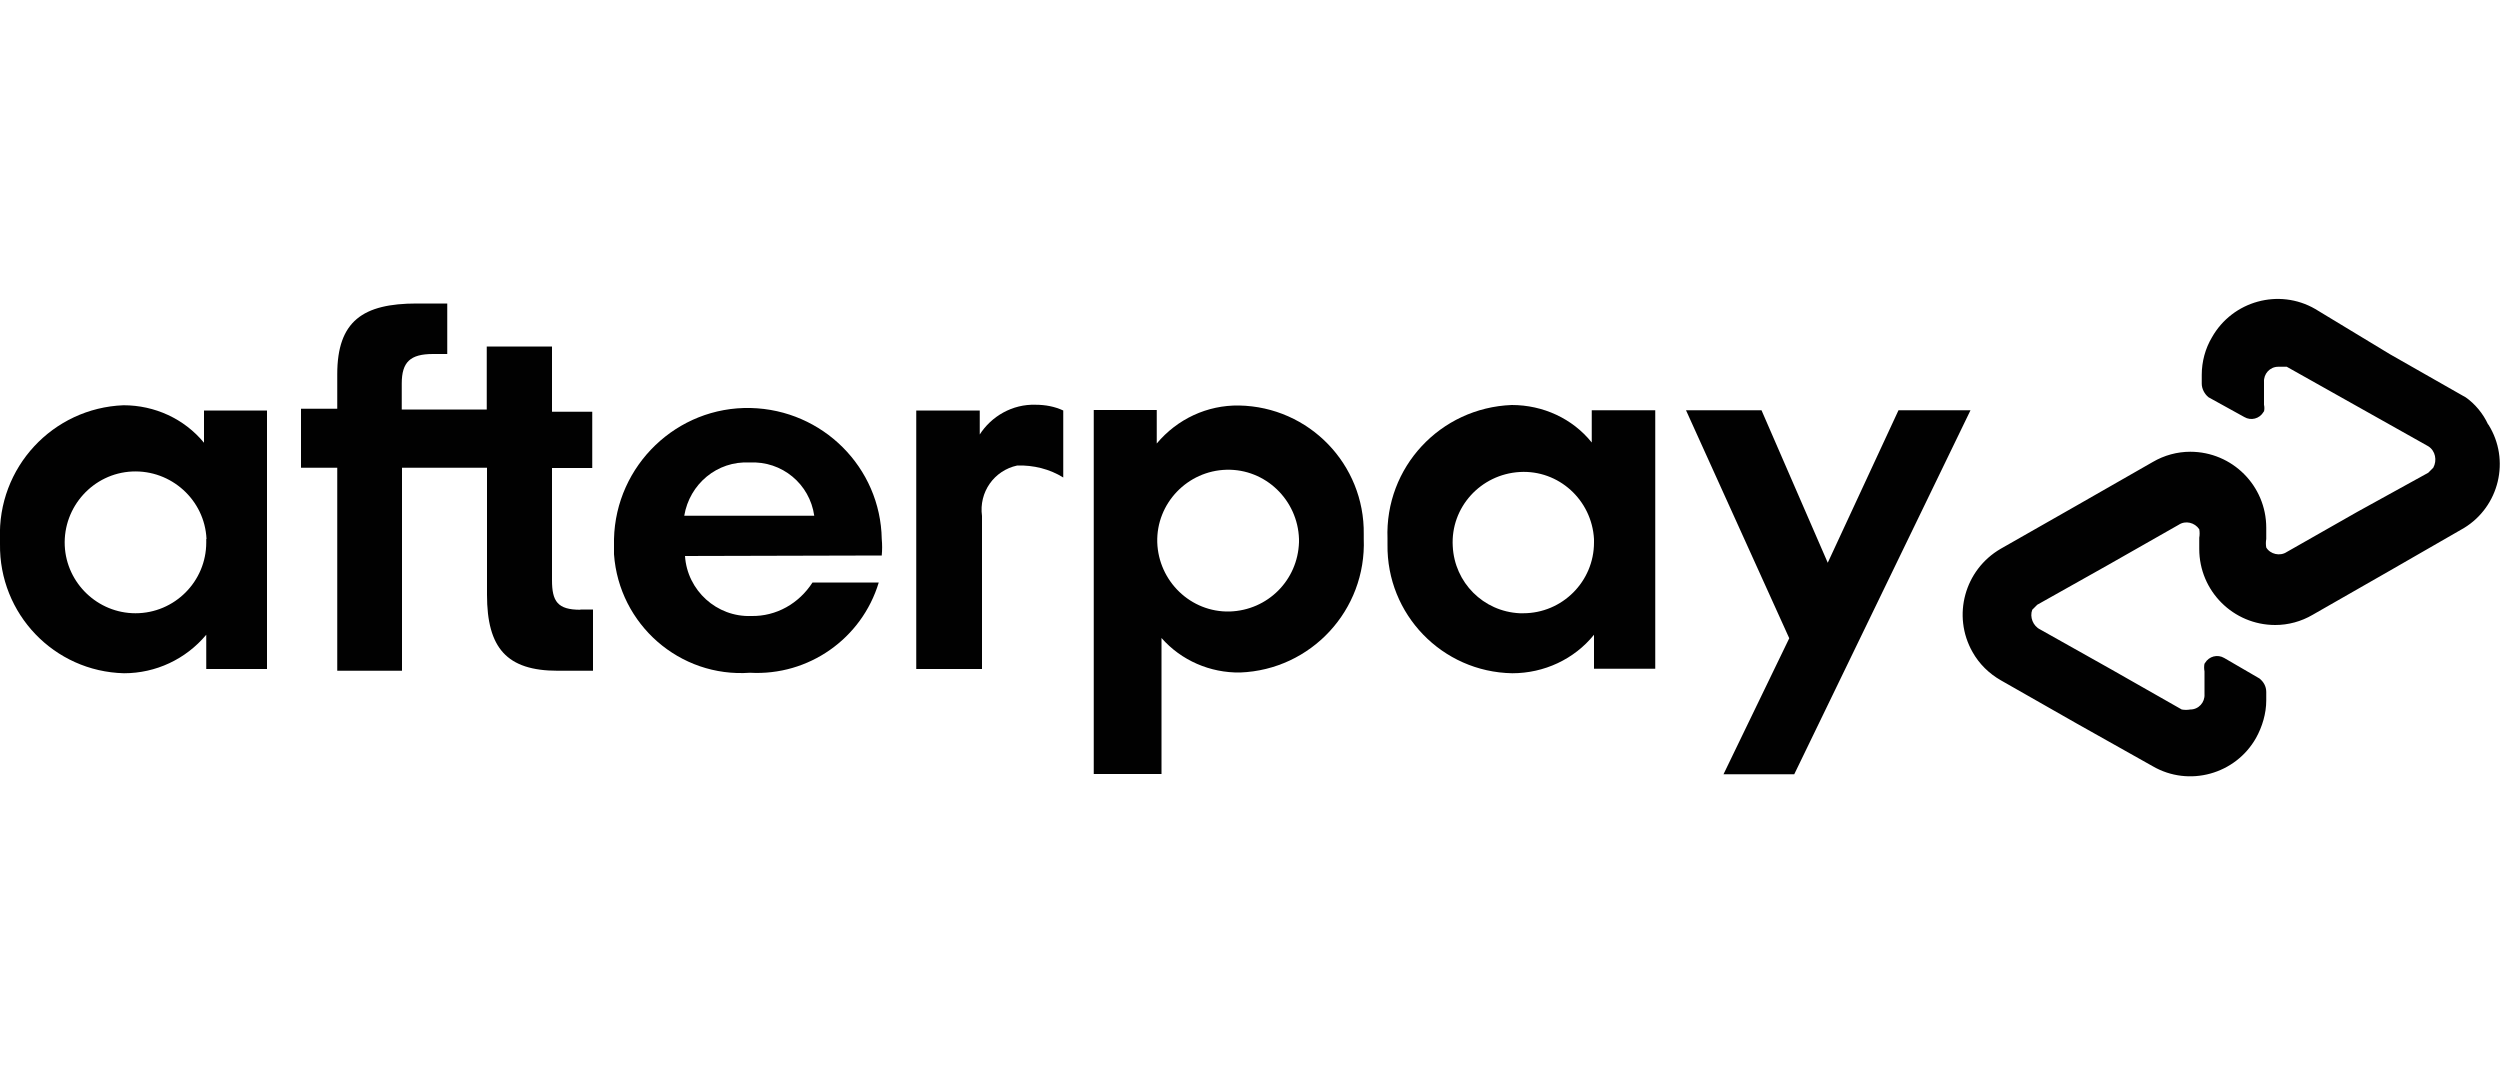 <?xml version="1.0" encoding="UTF-8"?>
<svg id="a" data-name="Layer 1"
    xmlns="http://www.w3.org/2000/svg" width="100" height="43" viewBox="0 0 100 43">
    <defs>
        <style>
            .j {
                fill: #010101;
            }
        </style>
    </defs>
    <path id="b" data-name="Path 3139" class="j" d="m98.62,15.89l-3.02-1.72-2.99-1.81c-1.45-.84-3.31-.32-4.13,1.13-.27.45-.41.98-.41,1.5v.36c0,.2.11.41.27.54l1.43.79c.27.16.61.07.77-.2,0,0,0-.02.02-.02.02-.09.02-.18,0-.27v-.91c-.02-.32.23-.61.57-.61h.34l2.83,1.59,2.83,1.59c.29.18.36.57.2.86l-.2.2-2.83,1.56-2.83,1.61c-.27.18-.66.09-.82-.18h0c-.02-.11-.02-.23,0-.34v-.45c0-1.68-1.36-3.04-3.04-3.04-.52,0-1.04.14-1.5.41l-3.06,1.75-3.02,1.72c-1.45.84-1.95,2.68-1.13,4.13.27.48.66.86,1.13,1.13l3.02,1.72,3.06,1.72c1.45.84,3.31.32,4.13-1.13.25-.45.41-.98.41-1.5v-.34c0-.23-.11-.41-.27-.54l-1.41-.82c-.27-.16-.61-.07-.77.2,0,0,0,.02-.02.02-.02.11-.02.2,0,.32v.91c.02.32-.23.61-.57.61h0c-.11.02-.23.02-.34,0l-2.83-1.61-2.83-1.59c-.29-.14-.43-.5-.32-.79l.2-.2,2.83-1.59,2.83-1.61c.27-.18.64-.09.82.18h0c.02.11.02.23,0,.34v.45c0,1.68,1.36,3.04,3.04,3.04.52,0,1.04-.14,1.5-.41l3.06-1.75,2.99-1.72c1.41-.86,1.86-2.72.98-4.13l-.02-.02c-.2-.43-.52-.82-.91-1.09Z"/>
    <path id="c" data-name="Path 3140" class="j" d="m78.82,16.41l-7.05,14.56h-2.83l2.63-5.44-4.13-9.12h3.02l2.65,6.1,2.83-6.1h2.88Z"/>
    <path id="d" data-name="Path 3141" class="j" d="m8.26,21.56c-.07-1.56-1.41-2.77-2.97-2.7-1.56.07-2.77,1.41-2.7,2.97.07,1.5,1.32,2.7,2.83,2.7h0c1.56,0,2.83-1.27,2.83-2.83v-.14m0,5.19v-1.36c-.82.98-2.02,1.54-3.29,1.54C2.16,26.86-.04,24.55,0,21.76H0v-.2c-.11-2.86,2.11-5.24,4.94-5.35h0c1.25,0,2.43.54,3.22,1.5v-1.29h2.52v10.34h-2.43Z"/>
    <path id="e" data-name="Path 3142" class="j" d="m23.21,24.39c-.91,0-1.13-.34-1.13-1.18v-4.49h1.61v-2.25h-1.61v-2.61h-2.61v2.52h-3.4v-1.04c0-.86.34-1.18,1.25-1.18h.57v-2.02h-1.22c-2.15,0-3.18.7-3.18,2.83v1.38h-1.45v2.36h1.45v8.12h2.59v-8.12h3.4v5.08c0,2.13.79,3.04,2.83,3.04h1.41v-2.45s-.5,0-.5,0Z"/>
    <path id="f" data-name="Path 3143" class="j" d="m32.57,20.63c-.18-1.27-1.29-2.2-2.59-2.13-1.29-.07-2.4.86-2.61,2.13h5.19Zm-5.17,1.61c.09,1.38,1.27,2.45,2.65,2.4,1,.02,1.91-.5,2.45-1.34h2.65c-.68,2.25-2.81,3.74-5.15,3.61-2.81.2-5.24-1.93-5.44-4.74v-.61c.07-2.95,2.52-5.31,5.47-5.24,2.88.07,5.19,2.38,5.24,5.24h0c.02.23.02.43,0,.66l-7.87.02Z"/>
    <path id="g" data-name="Path 3144" class="j" d="m51.96,21.56c-.05-1.56-1.34-2.81-2.9-2.77s-2.81,1.34-2.77,2.9c.05,1.56,1.34,2.81,2.9,2.77,1.52-.05,2.72-1.25,2.77-2.77v-.14m-8.21,9.41v-14.56h2.52v1.34c.82-.98,2.02-1.54,3.29-1.52,2.81.05,5.03,2.36,4.99,5.15h0v.18c.11,2.86-2.11,5.24-4.94,5.35h0c-1.2.02-2.36-.48-3.15-1.38v5.44h-2.7Z"/>
    <path id="h" data-name="Path 3145" class="j" d="m63.76,21.56c-.09-1.56-1.41-2.77-2.97-2.68-1.56.09-2.77,1.41-2.68,2.97.07,1.45,1.22,2.61,2.68,2.68h.14c1.56,0,2.83-1.27,2.83-2.83v-.14m0,5.19v-1.36c-.79.98-2,1.54-3.27,1.54-2.81-.05-5.03-2.36-4.99-5.15h0v-.23c-.11-2.86,2.11-5.24,4.97-5.35h0c1.25,0,2.43.54,3.2,1.5v-1.29h2.54v10.34h-2.45Z"/>
    <path id="i" data-name="Path 3146" class="j" d="m39.17,17.41c.48-.77,1.34-1.25,2.25-1.22.39,0,.77.07,1.11.23v2.68c-.54-.34-1.2-.5-1.84-.48-.93.2-1.54,1.07-1.41,2.02v6.12h-2.63v-10.34h2.54v1h-.02Z"/>
</svg>